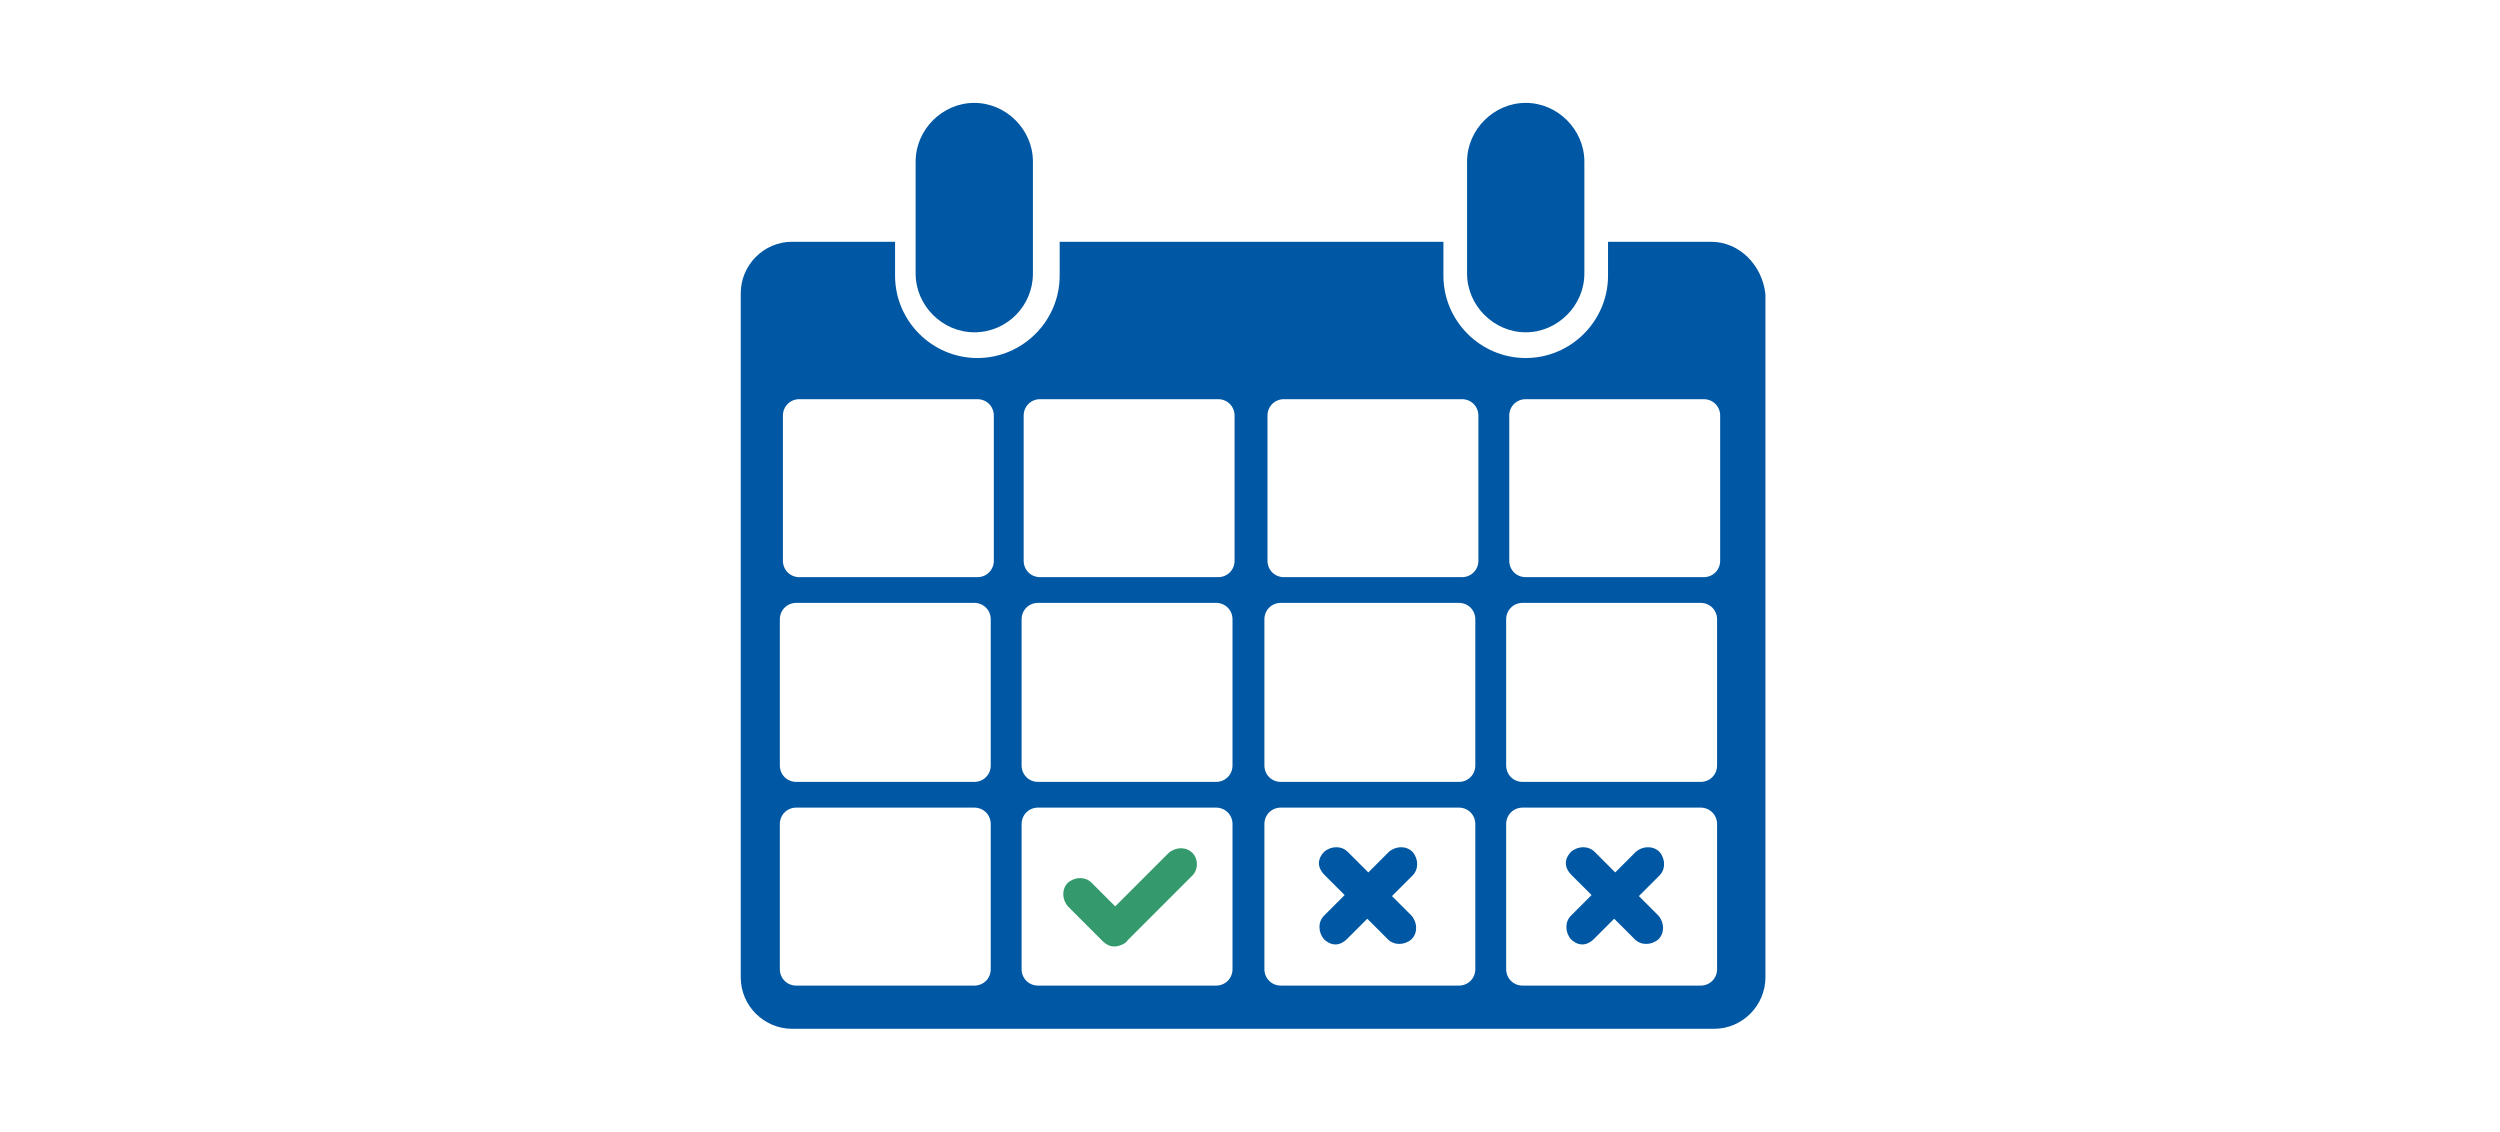 <?xml version="1.0" encoding="utf-8"?>
<!-- Generator: Adobe Illustrator 23.0.2, SVG Export Plug-In . SVG Version: 6.00 Build 0)  -->
<svg version="1.1" id="Laag_1" xmlns="http://www.w3.org/2000/svg" xmlns:xlink="http://www.w3.org/1999/xlink" x="0px" y="0px"
	 width="243px" height="110px" viewBox="0 0 243 110" style="enable-background:new 0 0 243 110;" xml:space="preserve">
<style type="text/css">
	.st0{fill:#349A6D;}
	.st1{fill:#0057A3;}
</style>
<g>
	<path class="st0" d="M115.9,82.9c-0.6-0.6-1.6-0.6-2.3,0l-5.2,5.2l-2.3-2.3c-0.6-0.6-1.6-0.6-2.3,0c-0.6,0.6-0.6,1.6,0,2.3l3.4,3.4
		c0.3,0.3,0.7,0.5,1.1,0.5c0.3,0,0.6-0.1,0.8-0.2c0.2-0.1,0.4-0.2,0.5-0.4l6.2-6.2C116.5,84.6,116.5,83.5,115.9,82.9z"/>
	<path class="st1" d="M135.3,87.1l2-2c0.6-0.6,0.6-1.6,0-2.3c-0.6-0.6-1.6-0.6-2.3,0l-2,2l-2-2c-0.6-0.6-1.6-0.6-2.3,0
		c-0.3,0.3-0.5,0.7-0.5,1.1c0,0.4,0.2,0.8,0.5,1.1l2,2l-2,2c-0.6,0.6-0.6,1.6,0,2.3c0.3,0.3,0.7,0.5,1.1,0.5c0.4,0,0.8-0.2,1.1-0.5
		l2-2l2,2c0.6,0.6,1.6,0.6,2.3,0c0.6-0.6,0.6-1.6,0-2.3L135.3,87.1z"/>
	<g>
		<path class="st1" d="M94.7,32.3L94.7,32.3c-3.1,0-5.7-2.6-5.7-5.7V15.7c0-3.1,2.6-5.7,5.7-5.7h0c3.1,0,5.7,2.6,5.7,5.7v10.9
			C100.4,29.7,97.9,32.3,94.7,32.3z"/>
		<path class="st1" d="M148.3,32.3L148.3,32.3c-3.1,0-5.7-2.6-5.7-5.7V15.7c0-3.1,2.6-5.7,5.7-5.7h0c3.1,0,5.7,2.6,5.7,5.7v10.9
			C154,29.7,151.4,32.3,148.3,32.3z"/>
		<path class="st1" d="M166.3,23.5h-10v3.3c0,4.4-3.6,8-8,8s-8-3.6-8-8v-3.3h-37.3v3.3c0,4.4-3.6,8-8,8h0c-4.4,0-8-3.6-8-8v-3.3h-10
			c-2.8,0-5,2.3-5,5V95c0,2.8,2.3,5,5,5h89.6c2.8,0,5-2.3,5-5V28.6C171.3,25.8,169.1,23.5,166.3,23.5z M96.3,94.2
			c0,0.9-0.7,1.6-1.6,1.6H77.4c-0.9,0-1.6-0.7-1.6-1.6V80.1c0-0.9,0.7-1.6,1.6-1.6h17.3c0.9,0,1.6,0.7,1.6,1.6V94.2z M96.3,74.4
			c0,0.9-0.7,1.6-1.6,1.6H77.4c-0.9,0-1.6-0.7-1.6-1.6V60.2c0-0.9,0.7-1.6,1.6-1.6h17.3c0.9,0,1.6,0.7,1.6,1.6V74.4z M96.6,54.5
			c0,0.9-0.7,1.6-1.6,1.6H77.7c-0.9,0-1.6-0.7-1.6-1.6V40.4c0-0.9,0.7-1.6,1.6-1.6H95c0.9,0,1.6,0.7,1.6,1.6V54.5z M119.8,94.2
			c0,0.9-0.7,1.6-1.6,1.6h-17.3c-0.9,0-1.6-0.7-1.6-1.6V80.1c0-0.9,0.7-1.6,1.6-1.6h17.3c0.9,0,1.6,0.7,1.6,1.6V94.2z M119.8,74.4
			c0,0.9-0.7,1.6-1.6,1.6h-17.3c-0.9,0-1.6-0.7-1.6-1.6V60.2c0-0.9,0.7-1.6,1.6-1.6h17.3c0.9,0,1.6,0.7,1.6,1.6V74.4z M120,54.5
			c0,0.9-0.7,1.6-1.6,1.6h-17.3c-0.9,0-1.6-0.7-1.6-1.6V40.4c0-0.9,0.7-1.6,1.6-1.6h17.3c0.9,0,1.6,0.7,1.6,1.6V54.5z M143.4,94.2
			c0,0.9-0.7,1.6-1.6,1.6h-17.3c-0.9,0-1.6-0.7-1.6-1.6V80.1c0-0.9,0.7-1.6,1.6-1.6h17.3c0.9,0,1.6,0.7,1.6,1.6V94.2z M143.4,74.4
			c0,0.9-0.7,1.6-1.6,1.6h-17.3c-0.9,0-1.6-0.7-1.6-1.6V60.2c0-0.9,0.7-1.6,1.6-1.6h17.3c0.9,0,1.6,0.7,1.6,1.6V74.4z M143.7,54.5
			c0,0.9-0.7,1.6-1.6,1.6h-17.3c-0.9,0-1.6-0.7-1.6-1.6V40.4c0-0.9,0.7-1.6,1.6-1.6h17.3c0.9,0,1.6,0.7,1.6,1.6V54.5z M166.9,94.2
			c0,0.9-0.7,1.6-1.6,1.6H148c-0.9,0-1.6-0.7-1.6-1.6V80.1c0-0.9,0.7-1.6,1.6-1.6h17.3c0.9,0,1.6,0.7,1.6,1.6V94.2z M166.9,74.4
			c0,0.9-0.7,1.6-1.6,1.6H148c-0.9,0-1.6-0.7-1.6-1.6V60.2c0-0.9,0.7-1.6,1.6-1.6h17.3c0.9,0,1.6,0.7,1.6,1.6V74.4z M167.2,54.5
			c0,0.9-0.7,1.6-1.6,1.6h-17.3c-0.9,0-1.6-0.7-1.6-1.6V40.4c0-0.9,0.7-1.6,1.6-1.6h17.3c0.9,0,1.6,0.7,1.6,1.6V54.5z"/>
	</g>
	<path class="st1" d="M159.3,87.1l2-2c0.6-0.6,0.6-1.6,0-2.3c-0.6-0.6-1.6-0.6-2.3,0l-2,2l-2-2c-0.6-0.6-1.6-0.6-2.3,0
		c-0.3,0.3-0.5,0.7-0.5,1.1c0,0.4,0.2,0.8,0.5,1.1l2,2l-2,2c-0.6,0.6-0.6,1.6,0,2.3c0.3,0.3,0.7,0.5,1.1,0.5c0.4,0,0.8-0.2,1.1-0.5
		l2-2l2,2c0.6,0.6,1.6,0.6,2.3,0c0.6-0.6,0.6-1.6,0-2.3L159.3,87.1z"/>
</g>
</svg>
